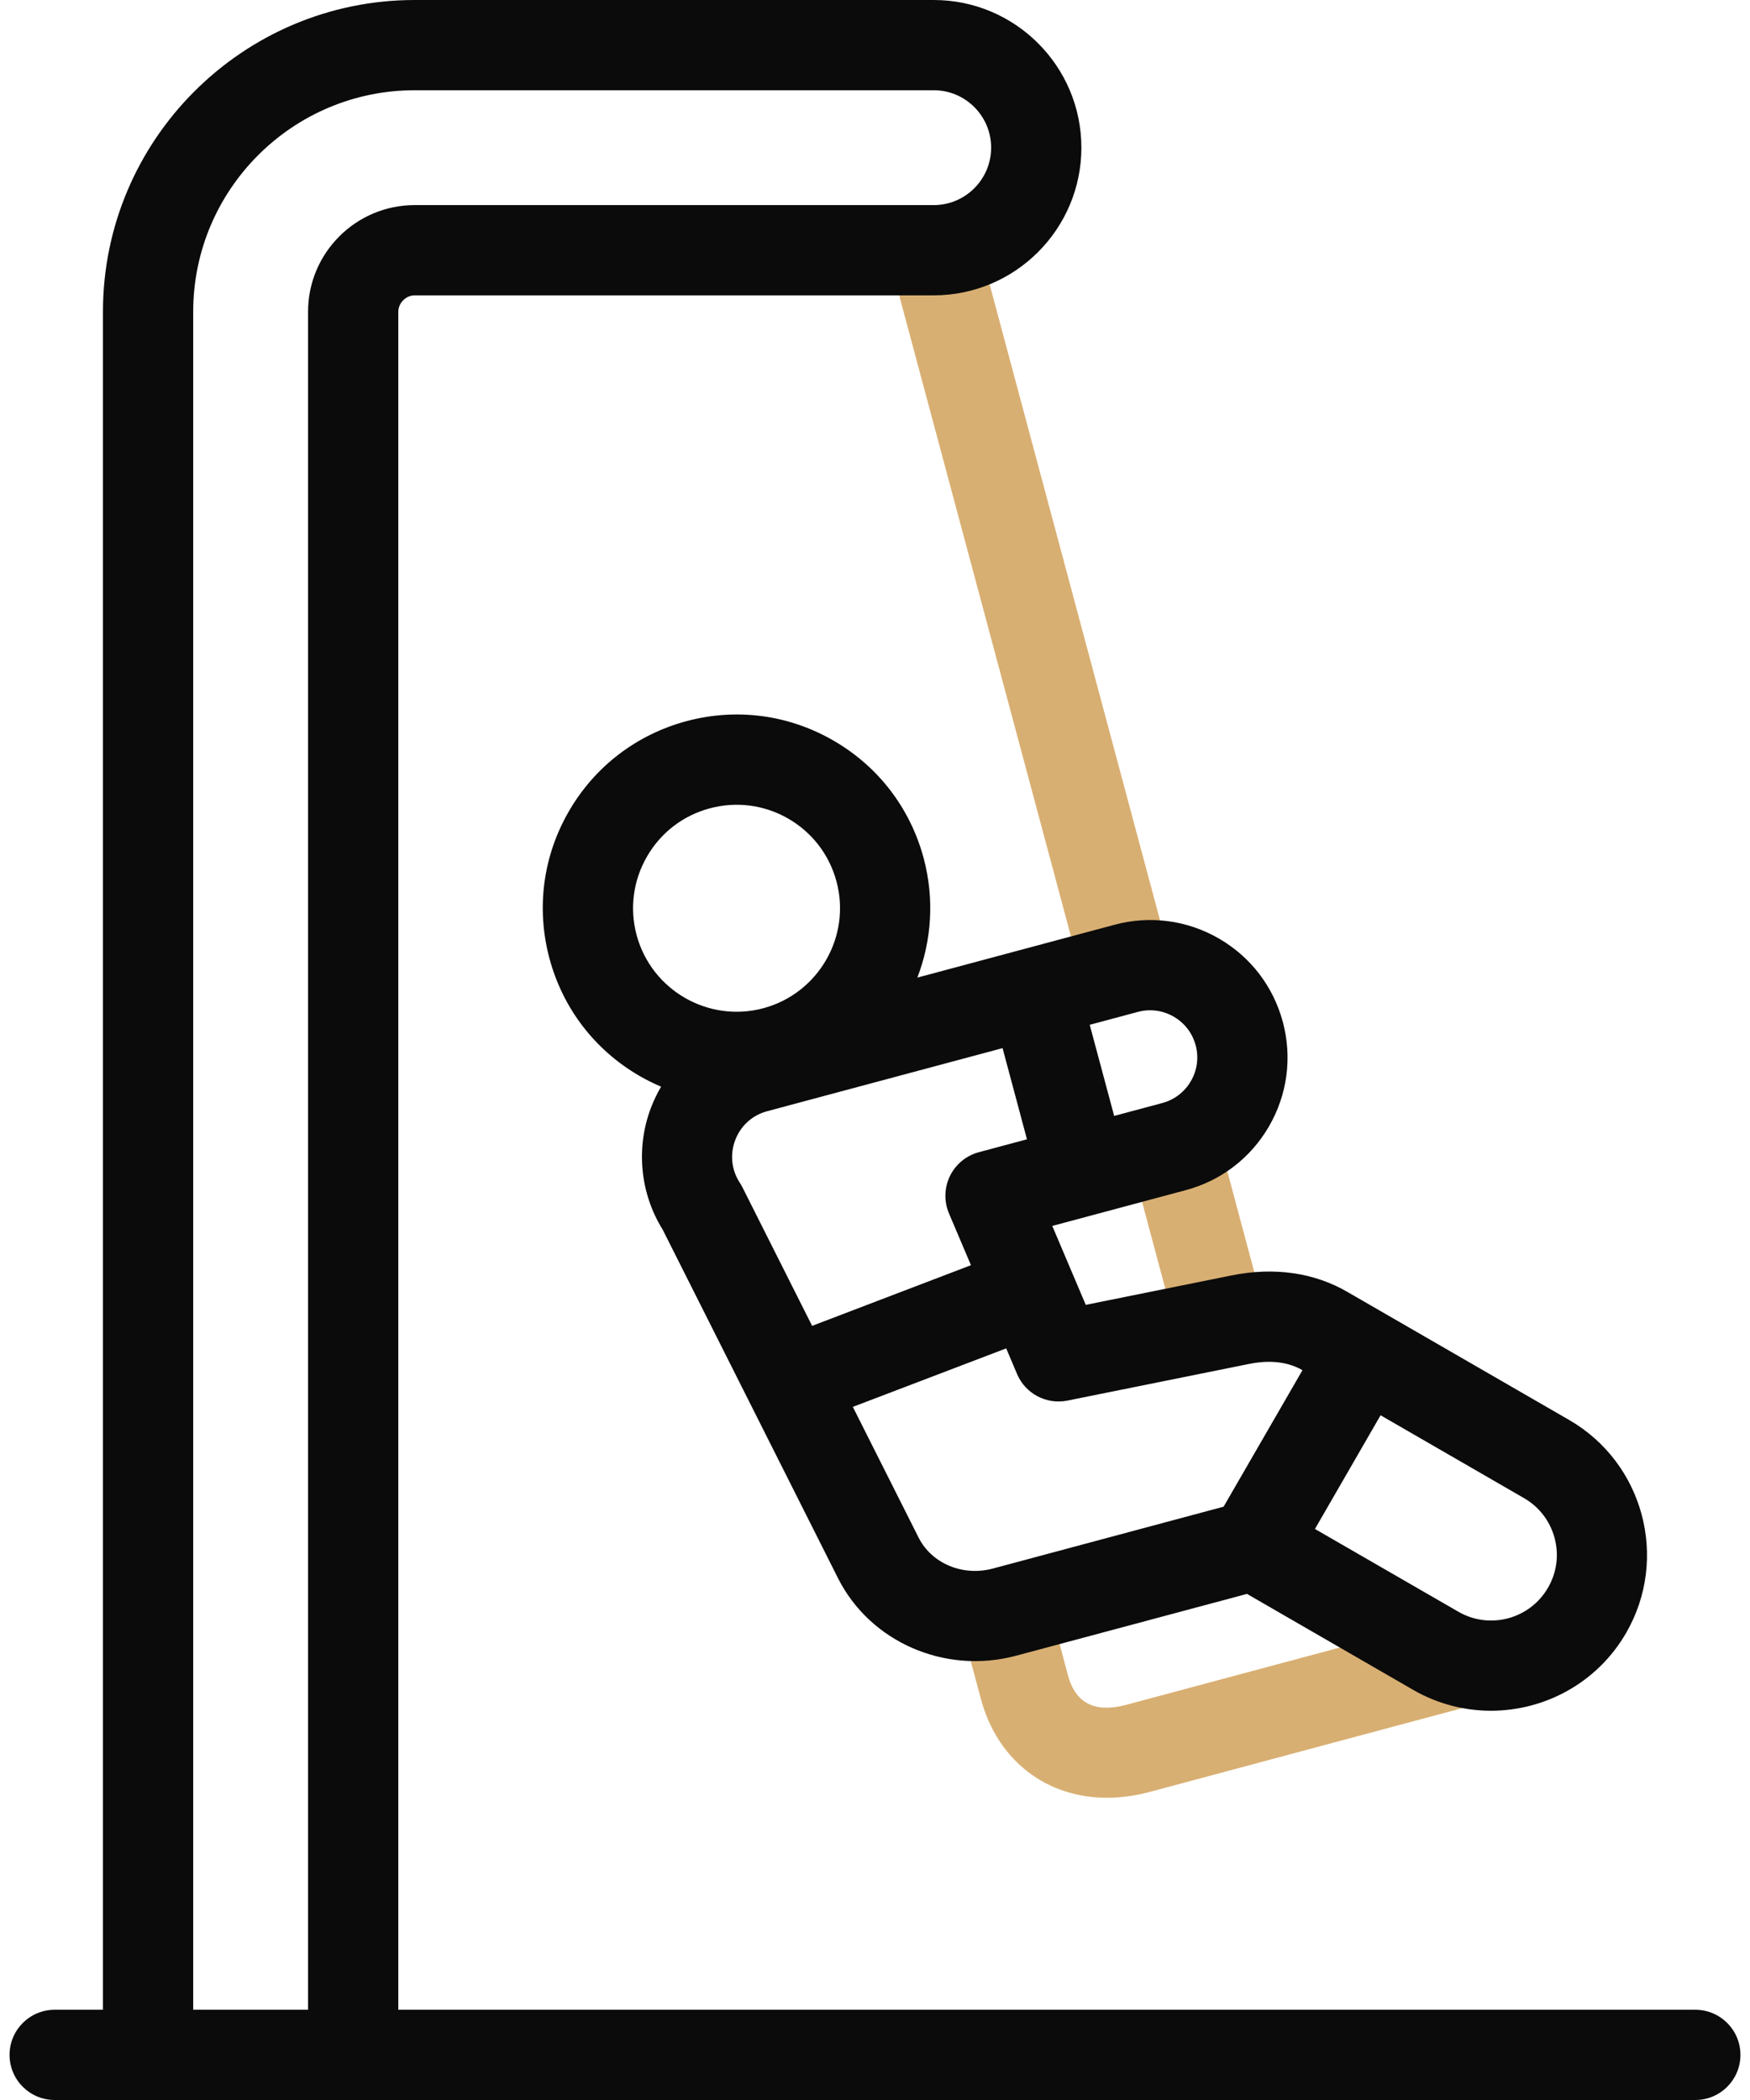 <svg width="30" height="36" viewBox="0 0 30 36" fill="none" xmlns="http://www.w3.org/2000/svg">
<path d="M18.978 30.819C17.943 30.819 17.1 30.186 16.815 29.123L16.534 28.075C16.424 27.662 16.669 27.238 17.081 27.128C17.494 27.017 17.918 27.262 18.029 27.674L18.309 28.723C18.437 29.199 18.771 29.368 19.301 29.227L24.761 27.763C25.174 27.653 25.598 27.898 25.709 28.31C25.819 28.723 25.574 29.147 25.162 29.257L19.701 30.721C19.453 30.787 19.21 30.819 18.978 30.819Z" fill="#D8AF72"/>
<path d="M20.836 23.083C20.494 23.083 20.182 22.855 20.089 22.51L19.432 20.058C19.322 19.646 19.567 19.221 19.979 19.111C20.392 19 20.816 19.245 20.927 19.658L21.583 22.109C21.694 22.522 21.449 22.946 21.037 23.056C20.969 23.075 20.902 23.083 20.836 23.083ZM19.253 17.178C18.912 17.178 18.599 16.95 18.507 16.604L15.3 4.636C15.189 4.223 15.434 3.799 15.847 3.689C16.259 3.578 16.683 3.823 16.794 4.236L20.001 16.204C20.111 16.617 19.867 17.041 19.454 17.151C19.387 17.169 19.32 17.178 19.253 17.178Z" fill="#D8AF72"/>
<path d="M15.834 14.711C15.604 13.854 15.055 13.138 14.287 12.695C13.519 12.251 12.624 12.133 11.767 12.363C10.911 12.593 10.194 13.142 9.751 13.91C9.307 14.678 9.19 15.573 9.419 16.43C9.649 17.287 10.198 18.003 10.966 18.446C11.086 18.515 11.208 18.576 11.333 18.629C11.266 18.742 11.209 18.862 11.16 18.988C10.897 19.678 10.972 20.456 11.36 21.079L14.365 27.053C14.917 28.151 16.201 28.71 17.418 28.384L21.377 27.324L24.227 28.97C24.647 29.212 25.106 29.327 25.559 29.327C26.483 29.327 27.383 28.848 27.877 27.992C28.614 26.716 28.175 25.079 26.899 24.342L23.11 22.154C22.536 21.816 21.844 21.716 21.109 21.865L18.613 22.369L18.039 21.016L20.326 20.403C20.933 20.241 21.441 19.851 21.756 19.306C22.07 18.761 22.154 18.126 21.991 17.518C21.828 16.911 21.439 16.403 20.894 16.088C20.349 15.774 19.714 15.69 19.106 15.853L15.726 16.759C15.969 16.126 16.022 15.414 15.834 14.711ZM10.913 16.029C10.791 15.572 10.854 15.094 11.091 14.684C11.328 14.273 11.71 13.98 12.168 13.857C12.625 13.735 13.103 13.797 13.514 14.034C13.924 14.271 14.217 14.654 14.34 15.111C14.593 16.056 14.03 17.03 13.086 17.284C12.141 17.537 11.167 16.974 10.913 16.029ZM12.681 20.274C12.539 20.055 12.511 19.788 12.605 19.541C12.699 19.297 12.897 19.118 13.149 19.05L17.187 17.968L17.605 19.531L16.78 19.752C16.564 19.81 16.383 19.959 16.285 20.16C16.187 20.361 16.181 20.595 16.268 20.801L16.645 21.689L13.922 22.729L12.725 20.349C12.712 20.323 12.697 20.298 12.681 20.274ZM26.65 26.365C26.728 26.655 26.688 26.958 26.537 27.218C26.227 27.756 25.538 27.94 25.001 27.63L22.542 26.211L23.667 24.262L26.126 25.682C26.386 25.832 26.572 26.075 26.65 26.365ZM21.416 23.381C21.662 23.331 22.019 23.309 22.328 23.489L20.976 25.829L17.018 26.89C17.018 26.89 17.018 26.89 17.018 26.89C16.506 27.027 15.971 26.804 15.747 26.358L14.62 24.118L17.249 23.115L17.435 23.554C17.578 23.892 17.939 24.083 18.3 24.01L21.416 23.381ZM19.506 17.347C19.715 17.291 19.933 17.32 20.12 17.428C20.307 17.536 20.441 17.71 20.497 17.919C20.553 18.127 20.524 18.345 20.416 18.532C20.308 18.719 20.134 18.853 19.925 18.909L19.1 19.13L18.681 17.568L19.506 17.347Z" fill="#0B0B0B"/>
<path d="M29.062 34.453H6.828V5.344C6.828 5.194 6.959 5.063 7.109 5.063H16.007C17.403 5.063 18.538 3.927 18.538 2.531C18.538 1.135 17.403 0 16.007 0H7.109C4.163 0 1.765 2.397 1.765 5.344V34.453H0.938C0.51 34.453 0.164 34.799 0.164 35.227C0.164 35.654 0.51 36 0.938 36H29.062C29.49 36 29.836 35.654 29.836 35.227C29.836 34.799 29.49 34.453 29.062 34.453ZM3.312 5.344C3.312 3.25 5.015 1.547 7.109 1.547H16.007C16.549 1.547 16.991 1.988 16.991 2.531C16.991 3.074 16.549 3.516 16.007 3.516H7.109C6.101 3.516 5.281 4.336 5.281 5.344V34.453H3.312V5.344Z" fill="#0B0B0B"/>
</svg>
